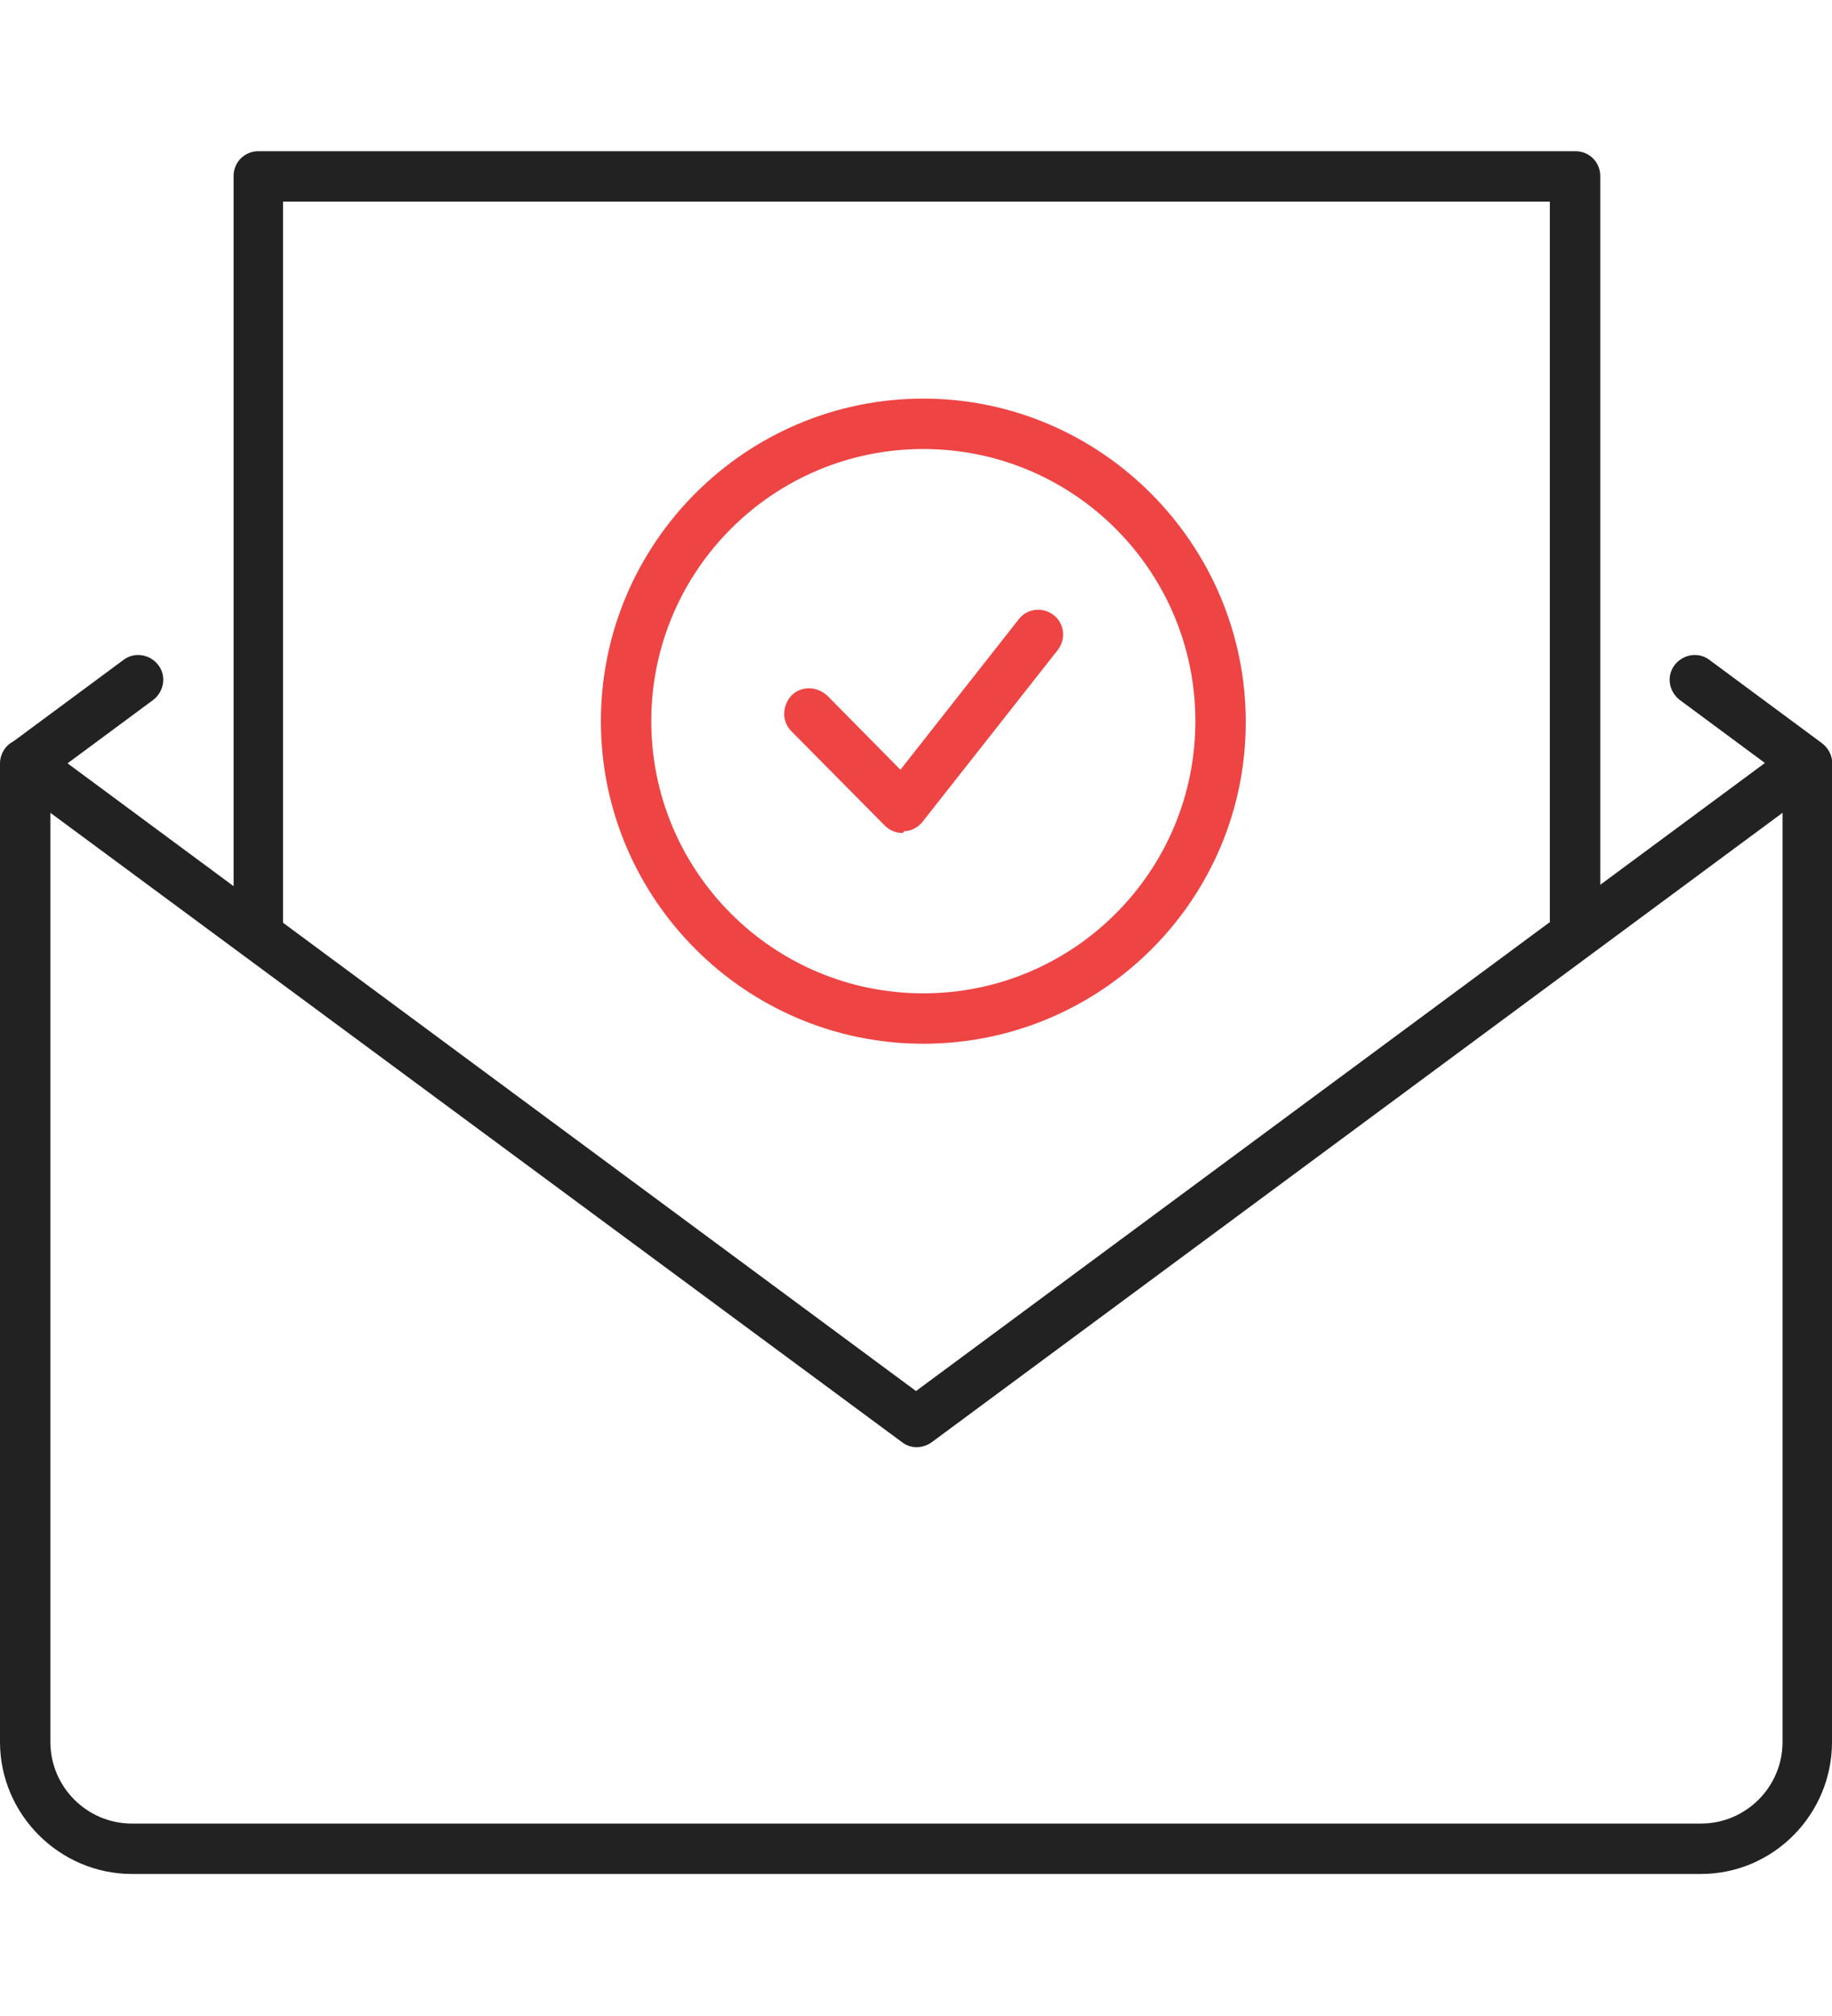 <?xml version="1.0" encoding="utf-8"?>
<!-- Generator: Adobe Illustrator 27.7.0, SVG Export Plug-In . SVG Version: 6.00 Build 0)  -->
<svg version="1.1" id="レイヤー_1" xmlns="http://www.w3.org/2000/svg" xmlns:xlink="http://www.w3.org/1999/xlink" x="0px"
	 y="0px" viewBox="0 0 200 220" style="enable-background:new 0 0 200 220;" xml:space="preserve">
<style type="text/css">
	.st0{fill:#222222;}
	.st1{fill:#EE4444;}
</style>
<g>
	<g>
		<g>
			<path class="st0" d="M185.7,204.5H14.4C6.5,204.5,0,198,0,190.1V83.3c0-1,0.6-2,1.5-2.4c0.9-0.5,2-0.4,2.9,0.2l95.6,70.7
				l95.6-70.7c0.8-0.6,1.9-0.7,2.9-0.2c0.9,0.5,1.5,1.4,1.5,2.4v106.8C200,198,193.6,204.5,185.7,204.5z M5.5,88.7v101.4
				c0,4.9,4,8.9,8.9,8.9h171.3c4.9,0,8.9-4,8.9-8.9V88.7l-92.9,68.7c-1,0.7-2.3,0.7-3.2,0L5.5,88.7z"/>
		</g>
		<g>
			<path class="st0" d="M171.9,104.7c-1.5,0-2.7-1.2-2.7-2.7V22H30.9v80c0,1.5-1.2,2.7-2.7,2.7s-2.7-1.2-2.7-2.7V19.2
				c0-1.5,1.2-2.7,2.7-2.7h143.8c1.5,0,2.7,1.2,2.7,2.7V102C174.6,103.5,173.4,104.7,171.9,104.7z"/>
		</g>
		<g>
			<g>
				<path class="st0" d="M2.8,86c-0.8,0-1.7-0.4-2.2-1.1c-0.9-1.2-0.6-2.9,0.6-3.8L13.5,72c1.2-0.9,2.9-0.6,3.8,0.6
					c0.9,1.2,0.6,2.9-0.6,3.8L4.4,85.5C3.9,85.9,3.3,86,2.8,86z"/>
			</g>
		</g>
		<g>
			<g>
				<path class="st0" d="M197.3,86c-0.6,0-1.1-0.2-1.6-0.5l-12.3-9.1c-1.2-0.9-1.5-2.6-0.6-3.8c0.9-1.2,2.6-1.5,3.8-0.6l12.3,9.1
					c1.2,0.9,1.5,2.6,0.6,3.8C199,85.7,198.1,86,197.3,86z"/>
			</g>
		</g>
	</g>
	<g>
		<g>
			<g>
				<path class="st1" d="M100.8,113.9c-19.4,0-35.2-15.8-35.2-35.2s15.8-35.2,35.2-35.2S136,59.4,136,78.8S120.2,113.9,100.8,113.9z
					 M100.8,49c-16.4,0-29.7,13.3-29.7,29.7s13.3,29.7,29.7,29.7s29.7-13.3,29.7-29.7S117.2,49,100.8,49z"/>
			</g>
		</g>
		<g>
			<path class="st1" d="M98.5,90.9c-0.7,0-1.4-0.3-1.9-0.8L86.4,79.8c-1.1-1.1-1-2.8,0-3.9c1.1-1.1,2.8-1,3.9,0l8,8.1l12.9-16.4
				c0.9-1.2,2.6-1.4,3.8-0.5c1.2,0.9,1.4,2.6,0.5,3.8l-14.8,18.8c-0.5,0.6-1.2,1-2,1C98.6,90.9,98.6,90.9,98.5,90.9z"/>
		</g>
	</g>
</g>
</svg>
